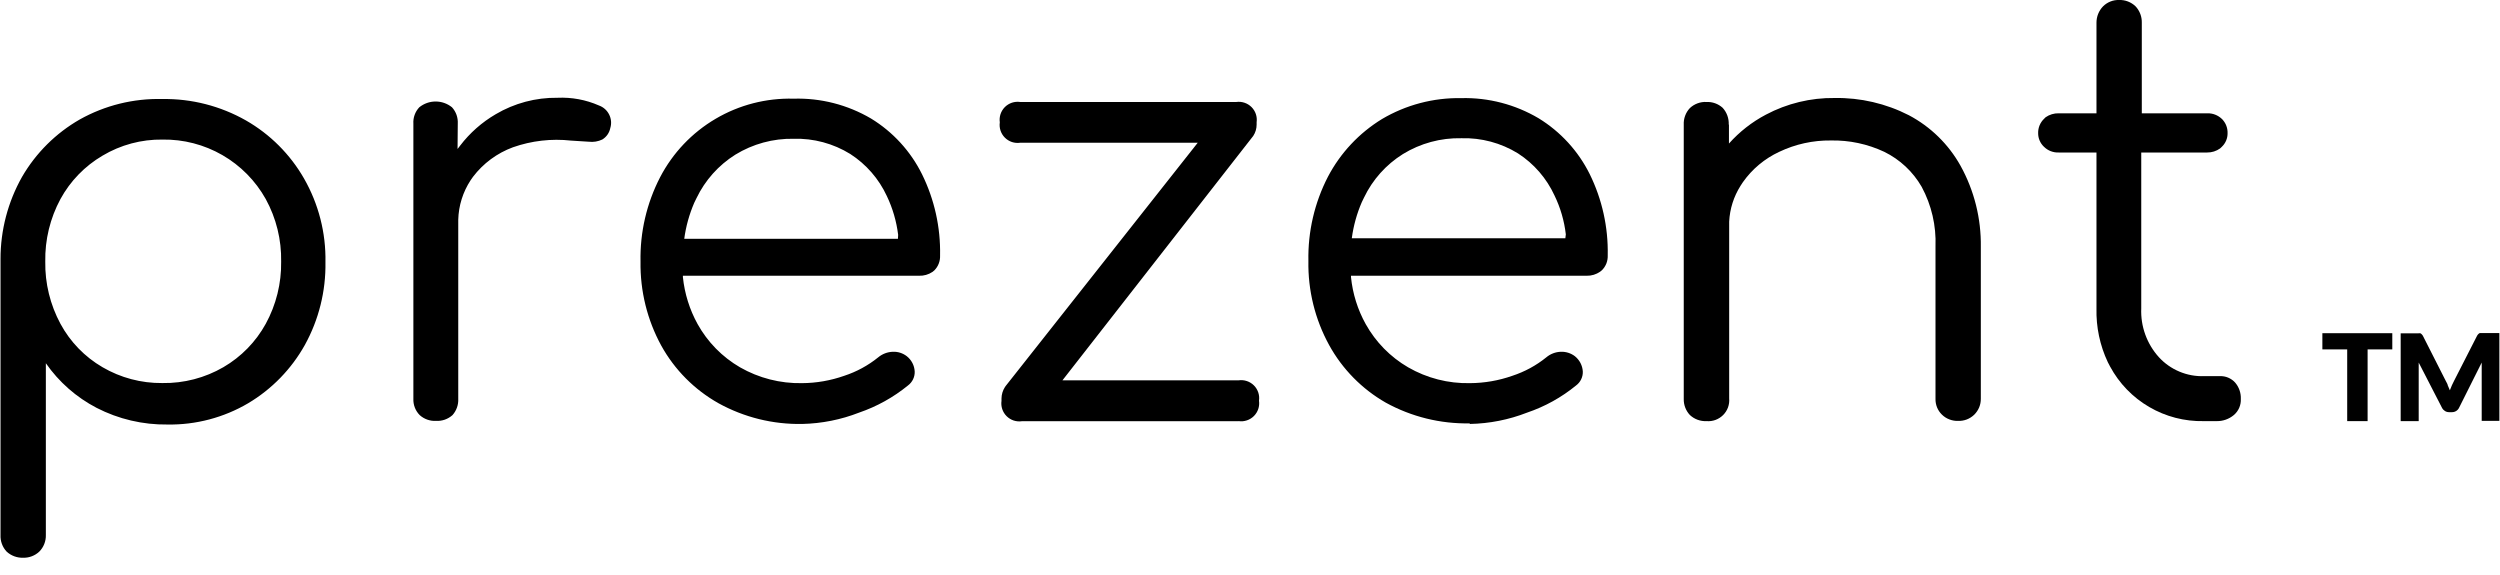 <svg width="100" height="23" viewBox="0 0 100 23" fill="none" xmlns="http://www.w3.org/2000/svg">
<g clip-path="url(#clip0_29_3157)">
<path d="M0.928 22.31C1.166 22.316 1.397 22.228 1.571 22.065C1.658 21.978 1.726 21.874 1.771 21.759C1.816 21.645 1.838 21.522 1.834 21.399V14.529C2.356 15.279 3.053 15.892 3.864 16.314C4.741 16.765 5.715 16.994 6.701 16.981C7.835 16.999 8.951 16.704 9.928 16.129C10.875 15.565 11.656 14.762 12.194 13.799C12.753 12.786 13.037 11.644 13.018 10.487C13.04 9.315 12.744 8.159 12.162 7.142C11.608 6.174 10.805 5.371 9.837 4.817C8.818 4.239 7.664 3.943 6.493 3.961C5.34 3.932 4.2 4.214 3.193 4.777C2.234 5.326 1.437 6.118 0.882 7.074C0.315 8.079 0.018 9.214 0.021 10.369V21.399C0.015 21.521 0.034 21.643 0.076 21.757C0.118 21.872 0.182 21.976 0.266 22.065C0.446 22.23 0.683 22.318 0.928 22.31ZM6.488 15.322C5.649 15.33 4.824 15.111 4.1 14.688C3.39 14.275 2.808 13.674 2.418 12.952C2.007 12.188 1.797 11.332 1.811 10.464C1.795 9.592 2.004 8.73 2.418 7.962C2.811 7.242 3.393 6.642 4.1 6.227C4.825 5.794 5.657 5.571 6.502 5.583C7.34 5.57 8.167 5.784 8.894 6.203C9.621 6.622 10.221 7.23 10.63 7.962C11.05 8.728 11.262 9.591 11.246 10.464C11.259 11.332 11.047 12.19 10.63 12.952C10.233 13.674 9.647 14.274 8.935 14.688C8.197 15.116 7.355 15.335 6.502 15.322M18.311 4.949C18.318 4.829 18.301 4.71 18.262 4.597C18.222 4.484 18.16 4.38 18.08 4.292C17.895 4.142 17.664 4.06 17.425 4.06C17.187 4.06 16.956 4.142 16.771 4.292C16.689 4.379 16.625 4.483 16.585 4.596C16.544 4.709 16.527 4.829 16.535 4.949V15.952C16.53 16.072 16.55 16.192 16.594 16.305C16.637 16.417 16.704 16.519 16.789 16.605C16.967 16.765 17.202 16.848 17.441 16.836C17.561 16.842 17.68 16.825 17.793 16.786C17.906 16.746 18.01 16.684 18.099 16.605C18.259 16.426 18.342 16.191 18.33 15.952V8.968V8.787C18.345 8.226 18.516 7.68 18.824 7.21L18.919 7.074C19.328 6.535 19.883 6.125 20.518 5.891C21.264 5.629 22.058 5.537 22.843 5.624L23.555 5.669C23.739 5.691 23.927 5.66 24.094 5.579C24.175 5.529 24.245 5.463 24.3 5.385C24.354 5.307 24.392 5.219 24.411 5.125C24.467 4.945 24.451 4.75 24.366 4.582C24.282 4.413 24.136 4.283 23.958 4.219C23.436 3.99 22.869 3.885 22.299 3.911C21.431 3.9 20.577 4.127 19.83 4.568C19.278 4.89 18.795 5.316 18.407 5.823L18.302 5.959L18.311 4.949ZM32.097 16.958C32.873 16.94 33.64 16.787 34.363 16.505C35.075 16.261 35.738 15.893 36.321 15.417C36.408 15.352 36.477 15.267 36.524 15.169C36.571 15.071 36.593 14.963 36.588 14.855C36.581 14.737 36.55 14.622 36.495 14.518C36.44 14.413 36.364 14.321 36.271 14.248C36.112 14.125 35.914 14.062 35.714 14.071C35.499 14.078 35.294 14.156 35.129 14.293C34.724 14.62 34.264 14.87 33.769 15.032C33.226 15.223 32.655 15.323 32.079 15.326C31.211 15.343 30.354 15.124 29.6 14.692C28.89 14.28 28.304 13.683 27.905 12.965C27.584 12.385 27.384 11.745 27.316 11.085V11.03H36.76C36.952 11.037 37.141 10.983 37.3 10.876L37.372 10.817C37.45 10.739 37.511 10.646 37.55 10.543C37.59 10.44 37.608 10.329 37.603 10.219C37.626 9.096 37.379 7.983 36.883 6.974C36.427 6.051 35.718 5.276 34.839 4.74C33.902 4.19 32.83 3.915 31.744 3.947C30.649 3.918 29.568 4.196 28.624 4.752C27.68 5.307 26.911 6.116 26.405 7.088C25.866 8.13 25.597 9.291 25.621 10.464C25.603 11.638 25.888 12.796 26.451 13.826C26.985 14.791 27.777 15.588 28.739 16.129C29.765 16.695 30.921 16.981 32.093 16.958M35.917 9.553H27.37C27.436 9.057 27.571 8.572 27.769 8.112L27.86 7.926C28.203 7.211 28.742 6.608 29.414 6.186C30.114 5.757 30.923 5.536 31.744 5.551C32.542 5.528 33.33 5.739 34.01 6.159C34.647 6.57 35.154 7.152 35.473 7.84C35.707 8.33 35.86 8.855 35.926 9.394L35.917 9.553Z" fill="black"/>
<path d="M49.545 16.845C49.656 16.861 49.769 16.851 49.875 16.815C49.981 16.78 50.078 16.72 50.157 16.641C50.236 16.562 50.295 16.465 50.331 16.359C50.366 16.253 50.376 16.14 50.36 16.029C50.376 15.918 50.366 15.805 50.331 15.699C50.295 15.593 50.236 15.496 50.157 15.417C50.078 15.338 49.981 15.278 49.875 15.243C49.769 15.207 49.656 15.197 49.545 15.213H42.498L50.129 5.438C50.218 5.303 50.265 5.146 50.265 4.985V4.89C50.28 4.78 50.27 4.668 50.234 4.562C50.199 4.457 50.139 4.362 50.061 4.283C49.982 4.205 49.887 4.145 49.781 4.11C49.676 4.074 49.564 4.064 49.454 4.079H40.807C40.697 4.063 40.584 4.073 40.477 4.108C40.371 4.144 40.275 4.203 40.195 4.282C40.116 4.362 40.057 4.458 40.021 4.564C39.986 4.67 39.976 4.784 39.992 4.894C39.976 5.005 39.986 5.118 40.021 5.224C40.057 5.331 40.116 5.427 40.195 5.506C40.275 5.586 40.371 5.645 40.477 5.681C40.584 5.716 40.697 5.726 40.807 5.71H47.909L40.227 15.44L40.196 15.485C40.109 15.621 40.062 15.778 40.06 15.938V16.034C40.044 16.144 40.054 16.257 40.089 16.363C40.125 16.47 40.184 16.566 40.263 16.645C40.343 16.725 40.439 16.784 40.545 16.82C40.652 16.855 40.765 16.865 40.875 16.849H49.54L49.545 16.845ZM58.794 16.958C59.578 16.943 60.353 16.79 61.083 16.505C61.797 16.263 62.462 15.895 63.045 15.417C63.132 15.352 63.202 15.267 63.248 15.169C63.295 15.071 63.317 14.964 63.312 14.855C63.305 14.738 63.272 14.623 63.218 14.518C63.163 14.414 63.087 14.322 62.995 14.248C62.834 14.126 62.635 14.063 62.433 14.071C62.22 14.078 62.016 14.156 61.853 14.293C61.449 14.62 60.988 14.87 60.493 15.032C59.949 15.224 59.376 15.323 58.799 15.326C57.931 15.345 57.076 15.126 56.324 14.692C55.614 14.28 55.029 13.683 54.629 12.966C54.306 12.386 54.106 11.745 54.04 11.085V11.03H63.466C63.659 11.035 63.848 10.977 64.006 10.867L64.078 10.808C64.156 10.73 64.217 10.636 64.257 10.534C64.296 10.431 64.314 10.32 64.309 10.21C64.332 9.086 64.085 7.974 63.589 6.965C63.131 6.043 62.423 5.269 61.545 4.731C60.609 4.178 59.537 3.898 58.45 3.925C57.335 3.905 56.237 4.195 55.277 4.763C54.364 5.322 53.618 6.117 53.12 7.065C52.581 8.107 52.312 9.268 52.336 10.441C52.315 11.615 52.601 12.774 53.166 13.804C53.695 14.765 54.479 15.562 55.431 16.106C56.458 16.671 57.614 16.957 58.785 16.935M62.614 9.53H54.072C54.138 9.034 54.272 8.549 54.471 8.089L54.561 7.903C54.903 7.187 55.443 6.584 56.116 6.163C56.818 5.732 57.63 5.511 58.454 5.529C59.252 5.506 60.04 5.717 60.72 6.136C61.356 6.547 61.862 7.13 62.179 7.817C62.418 8.308 62.571 8.835 62.633 9.376L62.614 9.53ZM69.149 4.985C69.155 4.862 69.136 4.739 69.094 4.623C69.052 4.507 68.988 4.401 68.904 4.31C68.728 4.152 68.498 4.069 68.261 4.079C68.139 4.072 68.017 4.091 67.903 4.133C67.788 4.175 67.684 4.24 67.595 4.323C67.511 4.412 67.447 4.517 67.405 4.631C67.362 4.746 67.344 4.868 67.35 4.99V15.956C67.344 16.195 67.432 16.426 67.595 16.6C67.684 16.683 67.788 16.748 67.903 16.79C68.017 16.832 68.139 16.851 68.261 16.845C68.383 16.855 68.505 16.839 68.62 16.797C68.734 16.755 68.838 16.688 68.925 16.602C69.011 16.516 69.078 16.412 69.12 16.297C69.161 16.182 69.178 16.06 69.167 15.938V8.864C69.192 8.356 69.349 7.862 69.621 7.432L69.716 7.287C70.086 6.762 70.588 6.343 71.17 6.073C71.816 5.765 72.522 5.61 73.237 5.619C73.974 5.604 74.704 5.76 75.371 6.073C75.998 6.38 76.519 6.868 76.867 7.473C77.261 8.204 77.452 9.027 77.42 9.857V15.952C77.417 16.069 77.438 16.185 77.481 16.293C77.525 16.402 77.59 16.5 77.674 16.582C77.759 16.667 77.861 16.733 77.974 16.776C78.086 16.82 78.206 16.84 78.326 16.836C78.444 16.84 78.562 16.82 78.673 16.778C78.783 16.735 78.884 16.67 78.969 16.588C79.053 16.505 79.12 16.406 79.166 16.297C79.211 16.188 79.234 16.07 79.233 15.952V9.879C79.25 8.744 78.971 7.624 78.421 6.63C77.942 5.771 77.224 5.069 76.355 4.609C75.437 4.14 74.417 3.903 73.386 3.92C72.428 3.908 71.482 4.137 70.636 4.586C70.078 4.88 69.578 5.271 69.158 5.742V4.985H69.149Z" fill="black"/>
<path d="M88.659 16.845C88.913 16.851 89.161 16.764 89.356 16.6C89.448 16.521 89.521 16.422 89.569 16.31C89.617 16.199 89.639 16.078 89.633 15.957C89.642 15.716 89.56 15.481 89.402 15.299C89.325 15.215 89.231 15.149 89.126 15.105C89.021 15.061 88.908 15.041 88.795 15.046H88.165C87.825 15.058 87.488 14.996 87.175 14.864C86.862 14.733 86.581 14.535 86.352 14.284C85.872 13.751 85.62 13.052 85.65 12.336V6.1H88.287C88.472 6.102 88.653 6.045 88.804 5.937L88.872 5.873C88.946 5.803 89.005 5.718 89.045 5.624C89.085 5.529 89.105 5.427 89.103 5.325C89.106 5.219 89.087 5.113 89.047 5.015C89.008 4.917 88.948 4.828 88.872 4.754C88.718 4.608 88.513 4.528 88.301 4.532H85.672V0.906C85.677 0.694 85.608 0.486 85.477 0.317L85.418 0.249C85.332 0.167 85.229 0.102 85.117 0.059C85.005 0.016 84.886 -0.004 84.766 5.49444e-05C84.647 -0.004 84.528 0.016 84.418 0.06C84.307 0.104 84.206 0.17 84.122 0.254C83.953 0.429 83.859 0.663 83.859 0.906V4.532H82.346C82.16 4.528 81.977 4.584 81.825 4.69L81.761 4.754C81.684 4.827 81.624 4.916 81.583 5.015C81.543 5.113 81.523 5.219 81.526 5.325C81.525 5.428 81.545 5.53 81.586 5.624C81.626 5.718 81.686 5.803 81.761 5.873C81.838 5.949 81.93 6.008 82.03 6.047C82.131 6.086 82.238 6.104 82.346 6.1H83.859V12.336C83.841 13.079 83.996 13.816 84.313 14.488L84.403 14.66C84.766 15.334 85.307 15.894 85.968 16.279C86.628 16.665 87.382 16.86 88.147 16.845H88.659Z" fill="black"/>
<path d="M95.692 13.328V13.976H94.704V16.845H93.888V13.976H92.895V13.328H95.692Z" fill="black"/>
<path d="M97.908 15.408C97.94 15.476 97.967 15.544 97.994 15.612C98.021 15.539 98.053 15.472 98.08 15.403L98.175 15.209L99.082 13.432C99.095 13.407 99.112 13.384 99.132 13.364C99.148 13.347 99.168 13.333 99.191 13.323C99.213 13.319 99.236 13.319 99.258 13.323H99.975V16.835H99.268V14.823C99.268 14.724 99.268 14.62 99.268 14.502L98.361 16.314C98.335 16.367 98.294 16.411 98.243 16.442C98.193 16.472 98.135 16.488 98.076 16.487H97.967C97.908 16.488 97.849 16.473 97.799 16.441C97.749 16.41 97.708 16.367 97.681 16.314L96.748 14.502V14.669C96.748 14.724 96.748 14.774 96.748 14.823V16.845H96.027V13.332H96.743C96.767 13.328 96.792 13.328 96.816 13.332C96.837 13.342 96.855 13.356 96.87 13.373C96.891 13.392 96.908 13.415 96.92 13.441L97.826 15.227C97.858 15.299 97.908 15.363 97.908 15.408Z" fill="black"/>
</g>
<defs>
<clipPath id="clip0_29_3157">
<rect width="99.958" height="22.31" fill="white" transform="translate(0.021)"/>
</clipPath>
</defs>
</svg>
